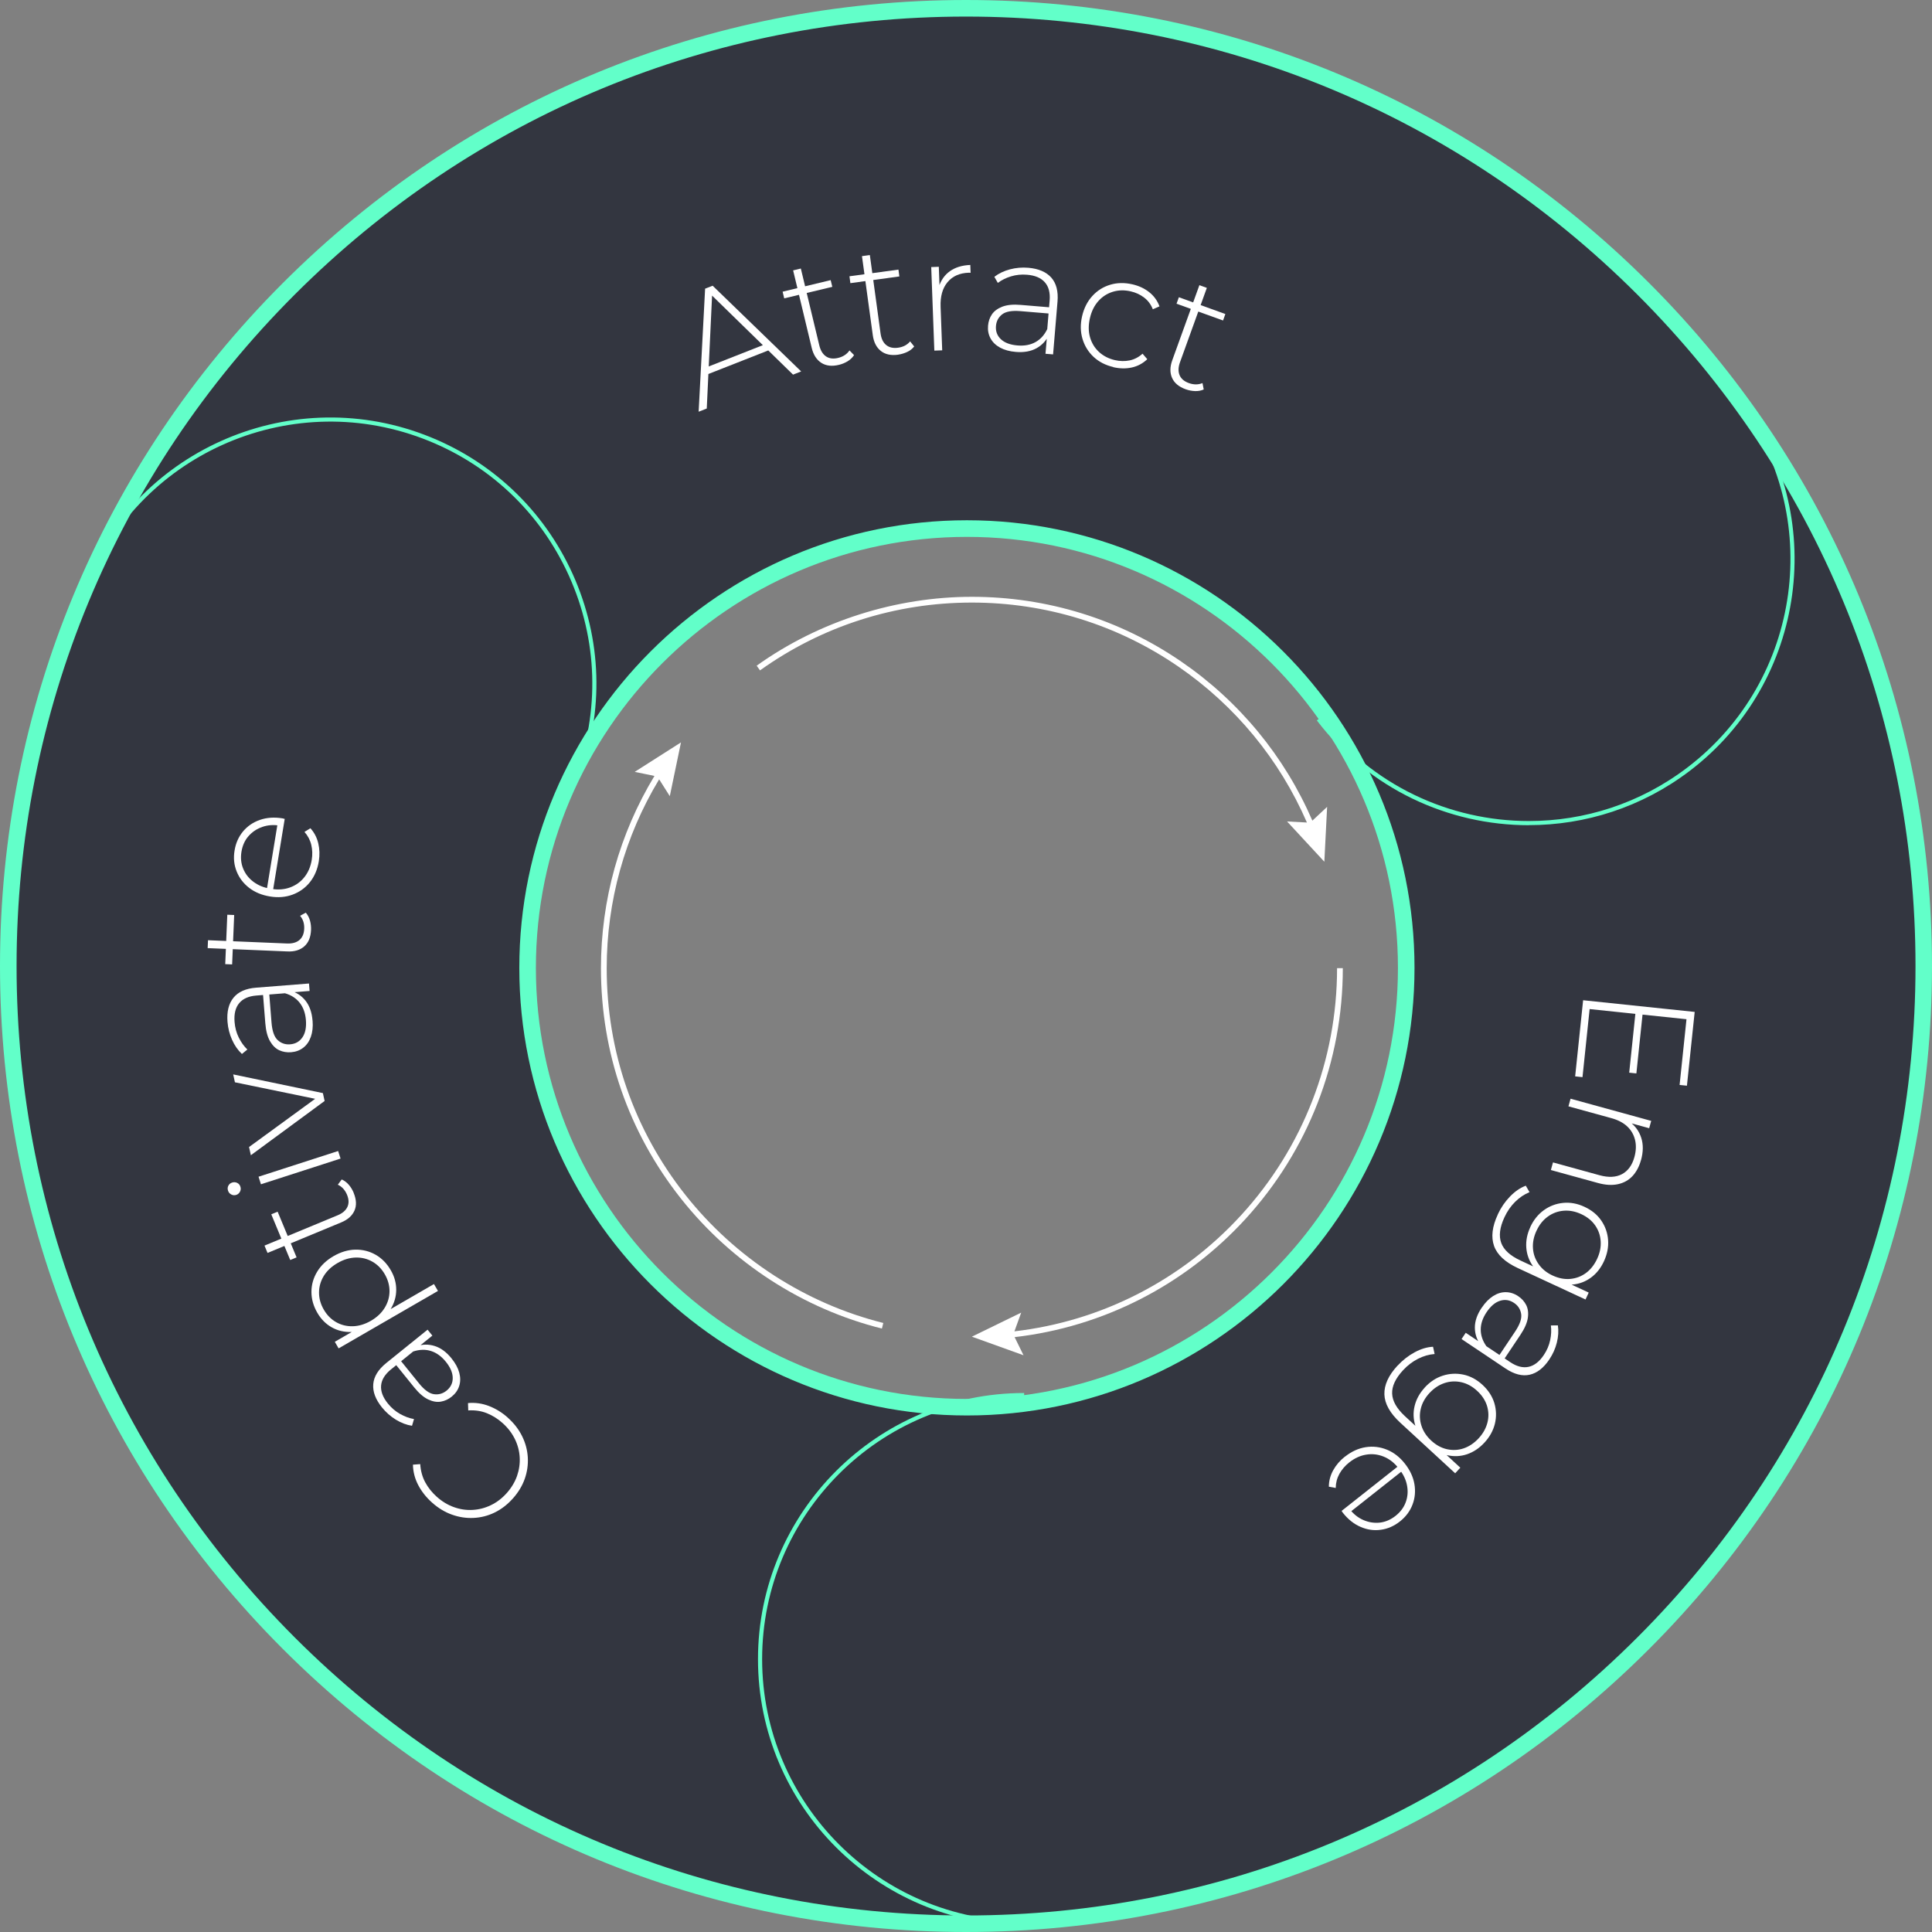 <svg width="193" height="193" viewBox="0 0 193 193" fill="none" xmlns="http://www.w3.org/2000/svg">
<rect x="0" y="0" width="193" height="193" fill="#808080" stroke="none"/>
<g clip-path="url(#clip0_382_4528)">
<path d="M96.5 0.828C43.663 0.828 0.828 43.663 0.828 96.5C0.828 149.337 43.663 192.172 96.5 192.172C149.337 192.172 192.172 149.337 192.172 96.5C192.172 43.663 149.337 0.828 96.5 0.828ZM96.591 140.573C72.354 140.573 52.705 120.923 52.705 96.686C52.705 72.45 72.354 52.8 96.591 52.8C120.828 52.8 140.477 72.45 140.477 96.686C140.477 120.923 120.828 140.573 96.591 140.573Z" fill="#333640"/>
<path d="M96.5 193C70.723 193 46.49 182.964 28.265 164.735C10.04 146.51 0 122.277 0 96.5C0 70.723 10.04 46.49 28.265 28.265C46.49 10.036 70.723 0 96.5 0C122.277 0 146.51 10.036 164.735 28.265C182.96 46.49 193 70.727 193 96.5C193 122.273 182.964 146.51 164.735 164.735C146.51 182.96 122.277 193 96.5 193ZM96.5 1.656C71.166 1.656 47.347 11.522 29.433 29.437C11.522 47.347 1.656 71.166 1.656 96.5C1.656 121.834 11.522 145.653 29.437 163.567C47.352 181.482 71.166 191.348 96.504 191.348C121.842 191.348 145.657 181.482 163.571 163.567C181.486 145.653 191.352 121.834 191.352 96.5C191.352 71.166 181.486 47.347 163.571 29.433C145.653 11.522 121.834 1.656 96.5 1.656ZM96.591 141.401C71.936 141.401 51.877 121.341 51.877 96.686C51.877 72.031 71.936 51.972 96.591 51.972C121.246 51.972 141.305 72.031 141.305 96.686C141.305 121.341 121.246 141.401 96.591 141.401ZM96.591 53.632C72.851 53.632 53.533 72.946 53.533 96.69C53.533 120.435 72.847 139.749 96.591 139.749C120.335 139.749 139.649 120.435 139.649 96.69C139.649 72.946 120.335 53.632 96.591 53.632Z" fill="#62FFC9"/>
<path d="M69.792 41.129L70.438 28.837L71.191 28.543L80.034 37.105L79.223 37.424L70.831 29.234L71.154 29.106L70.603 40.81L69.792 41.129ZM70.375 37.511V36.774L76.548 34.347L77.049 34.89L70.375 37.515V37.511Z" fill="white"/>
<path d="M78.341 29.81L78.18 29.139L82.982 27.984L83.144 28.655L78.341 29.805V29.81ZM83.811 36.446C83.103 36.616 82.515 36.55 82.043 36.244C81.575 35.941 81.256 35.444 81.09 34.761L79.231 27.011L80.001 26.825L81.844 34.496C81.968 35.014 82.192 35.382 82.515 35.602C82.838 35.821 83.243 35.871 83.724 35.755C84.225 35.635 84.605 35.382 84.862 35.006L85.317 35.474C85.16 35.718 84.945 35.925 84.676 36.09C84.407 36.252 84.117 36.372 83.811 36.446Z" fill="white"/>
<path d="M84.949 28.282L84.858 27.599L89.751 26.932L89.843 27.615L84.949 28.286V28.282ZM89.727 35.432C89.006 35.531 88.427 35.407 87.988 35.055C87.553 34.708 87.284 34.182 87.189 33.486L86.108 25.587L86.895 25.479L87.963 33.296C88.033 33.826 88.22 34.215 88.522 34.463C88.824 34.712 89.217 34.803 89.71 34.736C90.224 34.666 90.625 34.455 90.919 34.103L91.325 34.612C91.143 34.84 90.911 35.026 90.625 35.159C90.339 35.291 90.041 35.382 89.727 35.428V35.432Z" fill="white"/>
<path d="M93.337 35.031L93.026 26.68L93.784 26.651L93.867 28.936L93.78 28.683C93.987 28.005 94.359 27.47 94.894 27.09C95.428 26.709 96.107 26.502 96.93 26.468L96.959 27.251C96.926 27.251 96.897 27.251 96.864 27.247C96.831 27.247 96.802 27.243 96.769 27.243C95.85 27.276 95.146 27.595 94.649 28.195C94.152 28.795 93.925 29.611 93.962 30.646L94.123 34.997L93.333 35.026L93.337 35.031Z" fill="white"/>
<path d="M101.468 35.155C100.86 35.105 100.338 34.96 99.907 34.728C99.477 34.492 99.158 34.186 98.951 33.805C98.744 33.424 98.661 32.998 98.703 32.53C98.74 32.103 98.868 31.727 99.092 31.399C99.316 31.072 99.663 30.816 100.131 30.634C100.603 30.456 101.216 30.393 101.974 30.46L105.004 30.712L104.95 31.333L101.936 31.081C101.083 31.01 100.475 31.118 100.106 31.408C99.738 31.698 99.535 32.083 99.493 32.563C99.448 33.093 99.614 33.536 99.986 33.888C100.359 34.24 100.909 34.447 101.634 34.509C102.33 34.567 102.926 34.459 103.435 34.178C103.94 33.9 104.333 33.465 104.615 32.878L104.789 33.441C104.516 34.029 104.102 34.476 103.539 34.79C102.975 35.101 102.288 35.225 101.464 35.155H101.468ZM104.441 35.337L104.603 33.441L104.594 33.151L104.855 30.025C104.921 29.251 104.764 28.642 104.379 28.203C103.994 27.764 103.406 27.512 102.607 27.446C102.04 27.396 101.502 27.454 100.996 27.607C100.491 27.76 100.052 27.98 99.68 28.261L99.332 27.653C99.775 27.313 100.293 27.065 100.889 26.907C101.485 26.75 102.098 26.696 102.731 26.75C103.75 26.837 104.511 27.164 105.017 27.727C105.518 28.294 105.729 29.093 105.642 30.124L105.199 35.403L104.441 35.341V35.337Z" fill="white"/>
<path d="M111.218 36.666C110.436 36.484 109.781 36.148 109.251 35.656C108.722 35.163 108.349 34.563 108.138 33.855C107.927 33.147 107.914 32.397 108.096 31.594C108.283 30.783 108.626 30.108 109.123 29.566C109.62 29.023 110.216 28.651 110.908 28.444C111.599 28.236 112.336 28.224 113.118 28.402C113.768 28.551 114.327 28.812 114.799 29.185C115.271 29.557 115.615 30.029 115.83 30.605L115.164 30.895C114.973 30.41 114.683 30.021 114.294 29.727C113.909 29.429 113.462 29.222 112.957 29.106C112.328 28.961 111.731 28.974 111.168 29.147C110.605 29.321 110.121 29.628 109.719 30.079C109.318 30.53 109.036 31.097 108.879 31.785C108.722 32.472 108.722 33.105 108.887 33.685C109.053 34.265 109.351 34.757 109.781 35.155C110.216 35.556 110.746 35.83 111.371 35.974C111.876 36.09 112.365 36.099 112.845 36.004C113.321 35.904 113.752 35.681 114.137 35.333L114.609 35.883C114.166 36.306 113.648 36.583 113.06 36.712C112.473 36.84 111.856 36.827 111.206 36.678L111.218 36.666Z" fill="white"/>
<path d="M118.451 38.889C117.764 38.641 117.313 38.264 117.085 37.751C116.857 37.237 116.866 36.649 117.106 35.987L119.814 28.489L120.559 28.758L117.88 36.181C117.698 36.682 117.686 37.113 117.835 37.473C117.984 37.833 118.294 38.098 118.762 38.268C119.246 38.442 119.702 38.442 120.124 38.268L120.248 38.906C119.979 39.026 119.689 39.08 119.375 39.067C119.06 39.055 118.754 38.997 118.456 38.889H118.451ZM117.532 30.34L117.764 29.694L122.409 31.37L122.178 32.016L117.532 30.34Z" fill="white"/>
<path d="M158.798 100.802L158.086 107.604L157.353 107.525L158.148 99.92L169.293 101.087L168.519 108.457L167.786 108.383L168.474 101.816L158.794 100.802H158.798ZM164.093 101.261L163.468 107.232L162.752 107.157L163.377 101.187L164.093 101.261Z" fill="white"/>
<path d="M163.932 115.88C163.754 116.53 163.468 117.064 163.087 117.479C162.702 117.893 162.218 118.166 161.634 118.294C161.05 118.422 160.383 118.385 159.634 118.178L154.927 116.882L155.138 116.121L159.783 117.4C160.69 117.648 161.439 117.611 162.04 117.288C162.636 116.965 163.05 116.398 163.273 115.582C163.443 114.961 163.464 114.386 163.331 113.856C163.199 113.326 162.934 112.879 162.54 112.514C162.143 112.146 161.621 111.877 160.971 111.699L156.682 110.519L156.893 109.757L164.95 111.972L164.747 112.705L162.507 112.088L162.785 112.051C163.356 112.469 163.745 113.011 163.956 113.67C164.168 114.328 164.159 115.069 163.936 115.88H163.932Z" fill="white"/>
<path d="M149.623 121.316C149.937 120.637 150.347 120.041 150.844 119.528C151.341 119.014 151.867 118.654 152.422 118.447L152.794 119.093C152.272 119.304 151.792 119.627 151.357 120.058C150.923 120.488 150.563 121.006 150.285 121.61C149.817 122.616 149.714 123.465 149.966 124.161C150.219 124.856 150.857 125.436 151.871 125.912L153.974 126.889L155.038 127.56L156.222 127.97L158.706 129.125L158.388 129.816L151.622 126.674C150.356 126.086 149.565 125.349 149.25 124.463C148.94 123.577 149.06 122.534 149.623 121.329V121.316ZM152.869 122.579C153.196 121.871 153.651 121.308 154.223 120.894C154.798 120.48 155.44 120.236 156.148 120.165C156.856 120.095 157.572 120.223 158.288 120.559C159.013 120.894 159.576 121.358 159.973 121.946C160.371 122.534 160.594 123.18 160.644 123.883C160.694 124.587 160.553 125.295 160.226 126.003C159.911 126.682 159.481 127.225 158.934 127.626C158.388 128.028 157.767 128.264 157.075 128.326C156.38 128.388 155.651 128.239 154.889 127.887C154.136 127.535 153.556 127.075 153.15 126.504C152.744 125.933 152.517 125.303 152.471 124.624C152.422 123.945 152.558 123.262 152.873 122.583L152.869 122.579ZM153.494 122.939C153.212 123.544 153.096 124.132 153.138 124.711C153.179 125.291 153.37 125.817 153.709 126.293C154.045 126.769 154.508 127.146 155.1 127.419C155.701 127.696 156.288 127.812 156.868 127.759C157.444 127.705 157.965 127.51 158.433 127.167C158.897 126.823 159.269 126.351 159.551 125.746C159.824 125.163 159.94 124.579 159.903 123.999C159.866 123.42 159.683 122.89 159.352 122.414C159.021 121.937 158.553 121.561 157.953 121.283C157.361 121.01 156.777 120.898 156.193 120.948C155.609 120.998 155.084 121.196 154.612 121.54C154.14 121.884 153.767 122.351 153.498 122.935L153.494 122.939Z" fill="white"/>
<path d="M146.423 133.141L148.004 134.201L148.261 134.333L150.869 136.076C151.515 136.511 152.124 136.664 152.695 136.544C153.262 136.424 153.771 136.031 154.219 135.364C154.537 134.892 154.749 134.395 154.856 133.878C154.964 133.36 154.989 132.872 154.927 132.408L155.626 132.4C155.709 132.95 155.672 133.522 155.523 134.122C155.374 134.723 155.121 135.281 154.769 135.807C154.198 136.66 153.544 137.165 152.807 137.331C152.07 137.496 151.267 137.289 150.405 136.714L146.004 133.766L146.427 133.133L146.423 133.141ZM148.025 130.632C148.364 130.123 148.741 129.738 149.155 129.473C149.569 129.208 149.991 129.079 150.426 129.084C150.861 129.088 151.271 129.22 151.66 129.481C152.016 129.717 152.281 130.015 152.463 130.371C152.641 130.727 152.699 131.154 152.625 131.65C152.554 132.147 152.306 132.714 151.883 133.348L150.194 135.873L149.677 135.526L151.358 133.013C151.834 132.3 152.033 131.717 151.958 131.253C151.883 130.789 151.648 130.425 151.246 130.156C150.803 129.858 150.335 129.787 149.847 129.945C149.358 130.098 148.911 130.479 148.505 131.083C148.116 131.663 147.921 132.238 147.921 132.818C147.921 133.393 148.108 133.948 148.484 134.482L147.909 134.362C147.528 133.841 147.338 133.257 147.333 132.615C147.333 131.973 147.561 131.311 148.021 130.628L148.025 130.632Z" fill="white"/>
<path d="M139.616 136.42C140.126 135.869 140.693 135.426 141.322 135.087C141.951 134.747 142.564 134.565 143.156 134.536L143.313 135.261C142.75 135.302 142.196 135.464 141.649 135.741C141.103 136.018 140.602 136.403 140.15 136.892C139.401 137.708 139.037 138.482 139.07 139.223C139.099 139.96 139.525 140.709 140.349 141.471L142.055 143.044L142.866 144.009L143.868 144.763L145.88 146.617L145.367 147.176L139.881 142.121C138.854 141.173 138.325 140.229 138.296 139.293C138.267 138.354 138.705 137.397 139.608 136.42H139.616ZM142.32 138.614C142.85 138.039 143.45 137.641 144.125 137.426C144.8 137.207 145.483 137.174 146.183 137.318C146.882 137.468 147.52 137.807 148.1 138.345C148.687 138.888 149.081 139.5 149.284 140.179C149.482 140.858 149.499 141.541 149.333 142.229C149.164 142.916 148.816 143.545 148.286 144.117C147.777 144.667 147.201 145.052 146.559 145.272C145.918 145.491 145.255 145.52 144.576 145.371C143.897 145.218 143.247 144.858 142.626 144.286C142.013 143.723 141.604 143.106 141.392 142.44C141.181 141.769 141.156 141.107 141.318 140.444C141.479 139.782 141.815 139.173 142.32 138.623V138.614ZM142.808 139.148C142.357 139.637 142.063 140.163 141.931 140.73C141.794 141.293 141.815 141.856 141.993 142.411C142.167 142.966 142.494 143.467 142.974 143.91C143.458 144.357 143.984 144.647 144.551 144.771C145.119 144.895 145.673 144.87 146.22 144.684C146.766 144.498 147.267 144.162 147.719 143.674C148.153 143.202 148.443 142.68 148.588 142.117C148.733 141.554 148.716 140.995 148.547 140.44C148.373 139.885 148.046 139.384 147.557 138.937C147.077 138.494 146.555 138.209 145.984 138.08C145.413 137.952 144.854 137.977 144.299 138.163C143.744 138.349 143.247 138.676 142.813 139.148H142.808Z" fill="white"/>
<path d="M134.362 145.512C135.016 144.994 135.708 144.68 136.432 144.568C137.157 144.456 137.861 144.539 138.544 144.816C139.227 145.094 139.823 145.553 140.332 146.199C140.85 146.853 141.169 147.532 141.293 148.245C141.417 148.957 141.355 149.64 141.107 150.298C140.858 150.956 140.44 151.515 139.852 151.983C139.264 152.447 138.627 152.728 137.939 152.819C137.252 152.915 136.577 152.819 135.915 152.53C135.252 152.244 134.664 151.776 134.147 151.122C134.126 151.097 134.11 151.068 134.089 151.035C134.068 151.002 134.048 150.969 134.019 150.936L139.745 146.41L140.13 146.899L134.739 151.159L134.801 150.724C135.194 151.242 135.662 151.615 136.205 151.851C136.747 152.082 137.294 152.165 137.848 152.103C138.403 152.037 138.925 151.813 139.413 151.428C139.894 151.047 140.233 150.596 140.428 150.066C140.622 149.536 140.668 148.986 140.56 148.41C140.457 147.835 140.196 147.288 139.786 146.766L139.699 146.655C139.277 146.121 138.784 145.736 138.217 145.508C137.65 145.28 137.074 145.214 136.478 145.313C135.882 145.408 135.319 145.669 134.789 146.087C134.375 146.415 134.048 146.795 133.803 147.23C133.563 147.665 133.439 148.137 133.435 148.642L132.748 148.514C132.748 147.938 132.897 147.392 133.178 146.878C133.464 146.361 133.853 145.905 134.35 145.512H134.362Z" fill="white"/>
<path d="M50.735 141.629C51.348 142.177 51.823 142.79 52.158 143.471C52.494 144.149 52.681 144.854 52.725 145.579C52.768 146.304 52.669 147.02 52.422 147.725C52.174 148.43 51.778 149.085 51.23 149.697C50.682 150.31 50.071 150.777 49.401 151.102C48.731 151.427 48.029 151.602 47.298 151.636C46.567 151.669 45.845 151.559 45.139 151.303C44.431 151.051 43.769 150.648 43.157 150.1C42.575 149.578 42.114 148.995 41.777 148.351C41.44 147.708 41.267 147.028 41.251 146.315L41.979 146.259C42.023 146.924 42.186 147.528 42.474 148.068C42.763 148.608 43.149 149.089 43.627 149.518C44.154 149.99 44.727 150.338 45.342 150.556C45.959 150.779 46.582 150.87 47.215 150.835C47.848 150.8 48.458 150.643 49.039 150.361C49.624 150.081 50.147 149.681 50.62 149.154C51.089 148.627 51.431 148.06 51.647 147.45C51.86 146.839 51.95 146.219 51.916 145.583C51.881 144.95 51.72 144.338 51.431 143.751C51.143 143.164 50.736 142.634 50.209 142.162C49.731 141.733 49.204 141.402 48.64 141.176C48.072 140.946 47.453 140.856 46.776 140.896L46.751 140.163C47.461 140.097 48.157 140.192 48.84 140.454C49.523 140.717 50.155 141.103 50.737 141.625L50.735 141.629Z" fill="white"/>
<path d="M43.189 133.425L41.706 134.621L41.503 134.827L39.062 136.796C38.458 137.286 38.124 137.821 38.071 138.399C38.018 138.977 38.242 139.581 38.747 140.206C39.106 140.649 39.516 140.999 39.977 141.256C40.438 141.513 40.899 141.68 41.358 141.76L41.159 142.431C40.611 142.347 40.071 142.142 39.546 141.82C39.021 141.498 38.558 141.09 38.158 140.597C37.515 139.8 37.224 139.023 37.287 138.267C37.351 137.512 37.782 136.811 38.59 136.158L42.714 132.83L43.19 133.421L43.189 133.425ZM45.109 135.703C45.493 136.178 45.752 136.654 45.879 137.128C46.005 137.601 46.003 138.043 45.871 138.457C45.739 138.872 45.49 139.224 45.125 139.518C44.793 139.787 44.433 139.953 44.037 140.019C43.644 140.087 43.218 140.012 42.767 139.796C42.311 139.579 41.843 139.175 41.367 138.583L39.458 136.219L39.945 135.825L41.845 138.178C42.382 138.843 42.882 139.209 43.35 139.275C43.813 139.339 44.232 139.223 44.607 138.923C45.023 138.587 45.23 138.164 45.226 137.651C45.222 137.139 44.994 136.599 44.537 136.033C44.098 135.491 43.604 135.135 43.055 134.961C42.506 134.787 41.917 134.804 41.299 135.002L41.584 134.488C42.196 134.28 42.809 134.269 43.422 134.461C44.035 134.652 44.599 135.067 45.116 135.709L45.109 135.703Z" fill="white"/>
<path d="M39.038 126.891C39.405 127.521 39.584 128.176 39.581 128.854C39.578 129.532 39.389 130.18 39.013 130.793C38.636 131.406 38.068 131.936 37.311 132.375C36.553 132.814 35.815 133.043 35.093 133.061C34.37 133.08 33.717 132.925 33.127 132.589C32.537 132.254 32.061 131.769 31.698 131.14C31.306 130.464 31.112 129.77 31.112 129.057C31.112 128.344 31.302 127.675 31.678 127.048C32.053 126.422 32.602 125.9 33.324 125.481C34.045 125.067 34.772 124.848 35.501 124.835C36.231 124.823 36.905 124.993 37.525 125.345C38.144 125.701 38.65 126.216 39.038 126.891ZM38.44 127.296C38.124 126.749 37.712 126.329 37.204 126.038C36.696 125.747 36.137 125.609 35.531 125.625C34.925 125.642 34.321 125.822 33.721 126.172C33.112 126.523 32.652 126.958 32.338 127.472C32.027 127.988 31.87 128.537 31.87 129.126C31.87 129.714 32.028 130.278 32.344 130.825C32.661 131.373 33.073 131.792 33.578 132.078C34.083 132.365 34.638 132.501 35.239 132.488C35.84 132.474 36.449 132.291 37.058 131.94C37.657 131.59 38.117 131.159 38.432 130.641C38.748 130.123 38.908 129.574 38.911 128.991C38.913 128.411 38.757 127.844 38.44 127.296ZM43.749 128.962L33.826 134.699L33.446 134.04L35.816 132.669L37.139 132.048L38.321 131.181L43.351 128.272L43.75 128.958L43.749 128.962Z" fill="white"/>
<path d="M29.628 125.608L28.992 125.87L27.1 121.306L27.735 121.044L29.628 125.608ZM35.329 119.164C35.606 119.838 35.635 120.43 35.408 120.939C35.18 121.451 34.742 121.841 34.091 122.111L26.726 125.164L26.422 124.431L33.714 121.409C34.208 121.207 34.536 120.924 34.703 120.571C34.869 120.218 34.858 119.81 34.667 119.354C34.468 118.877 34.162 118.539 33.747 118.347L34.137 117.823C34.405 117.941 34.643 118.122 34.848 118.36C35.053 118.597 35.213 118.869 35.334 119.161L35.329 119.164Z" fill="white"/>
<path d="M24.015 118.551C24.071 118.721 24.055 118.889 23.973 119.046C23.89 119.204 23.766 119.311 23.605 119.365C23.431 119.42 23.266 119.409 23.105 119.325C22.943 119.242 22.836 119.118 22.78 118.947C22.722 118.768 22.73 118.599 22.812 118.445C22.893 118.291 23.016 118.188 23.191 118.133C23.365 118.079 23.529 118.09 23.689 118.164C23.849 118.239 23.959 118.368 24.015 118.551ZM34.021 115.737L26.069 118.305L25.827 117.55L33.779 114.982L34.021 115.737Z" fill="white"/>
<path d="M32.428 109.984L25.06 115.403L24.879 114.584L31.86 109.492L31.942 109.862L23.468 108.117L23.295 107.33L32.255 109.197L32.428 109.984Z" fill="white"/>
<path d="M30.927 98.994L29.029 99.147L28.743 99.201L25.614 99.45C24.838 99.509 24.263 99.767 23.894 100.214C23.521 100.661 23.37 101.285 23.432 102.084C23.476 102.651 23.615 103.174 23.853 103.649C24.087 104.122 24.376 104.52 24.711 104.845L24.167 105.287C23.761 104.908 23.433 104.434 23.181 103.87C22.929 103.307 22.777 102.71 22.727 102.082C22.645 101.062 22.847 100.259 23.324 99.669C23.801 99.08 24.556 98.744 25.587 98.665L30.868 98.248L30.929 99.003L30.927 98.994ZM31.226 101.96C31.275 102.571 31.216 103.109 31.054 103.571C30.891 104.033 30.64 104.397 30.296 104.662C29.951 104.928 29.549 105.078 29.078 105.115C28.653 105.148 28.259 105.081 27.896 104.916C27.535 104.747 27.227 104.447 26.974 104.012C26.721 103.576 26.565 102.979 26.504 102.223L26.262 99.191L26.886 99.141L27.124 102.154C27.193 103.007 27.4 103.593 27.746 103.908C28.093 104.223 28.505 104.363 28.984 104.324C29.516 104.283 29.924 104.048 30.213 103.626C30.503 103.203 30.616 102.625 30.559 101.9C30.503 101.205 30.296 100.633 29.941 100.177C29.586 99.722 29.094 99.405 28.47 99.224L28.994 98.961C29.616 99.133 30.128 99.473 30.526 99.974C30.924 100.476 31.157 101.138 31.221 101.959L31.226 101.96Z" fill="white"/>
<path d="M31.072 92.895C31.042 93.622 30.817 94.169 30.397 94.538C29.976 94.907 29.413 95.078 28.709 95.045L20.745 94.714L20.779 93.924L28.663 94.251C29.198 94.275 29.613 94.157 29.911 93.905C30.208 93.653 30.368 93.28 30.389 92.783C30.413 92.266 30.275 91.832 29.977 91.483L30.548 91.173C30.74 91.394 30.878 91.656 30.966 91.959C31.05 92.262 31.084 92.572 31.073 92.891L31.072 92.895ZM23.189 96.341L22.501 96.314L22.706 91.378L23.394 91.406L23.189 96.341Z" fill="white"/>
<path d="M31.848 86.038C31.715 86.86 31.413 87.559 30.954 88.132C30.494 88.704 29.916 89.115 29.226 89.371C28.537 89.627 27.785 89.689 26.976 89.555C26.153 89.421 25.46 89.134 24.886 88.691C24.317 88.25 23.901 87.705 23.64 87.052C23.378 86.4 23.308 85.706 23.433 84.963C23.552 84.222 23.836 83.588 24.28 83.054C24.724 82.524 25.286 82.138 25.97 81.903C26.654 81.667 27.403 81.617 28.225 81.751C28.257 81.759 28.29 81.764 28.325 81.778C28.361 81.788 28.401 81.799 28.442 81.806L27.26 89.01L26.644 88.908L27.756 82.127L28.003 82.488C27.362 82.37 26.766 82.411 26.209 82.605C25.653 82.799 25.194 83.105 24.824 83.527C24.453 83.948 24.224 84.465 24.122 85.081C24.023 85.685 24.078 86.246 24.29 86.769C24.501 87.291 24.84 87.729 25.309 88.082C25.778 88.436 26.337 88.668 26.986 88.775L27.13 88.798C27.804 88.908 28.424 88.856 28.994 88.645C29.564 88.433 30.037 88.092 30.413 87.617C30.789 87.145 31.03 86.572 31.141 85.906C31.226 85.384 31.211 84.882 31.096 84.399C30.98 83.915 30.752 83.483 30.415 83.106L31.011 82.738C31.394 83.167 31.656 83.665 31.793 84.24C31.93 84.815 31.948 85.413 31.848 86.038Z" fill="white"/>
<path d="M152.732 82.436C144.709 82.436 136.772 78.83 131.547 71.965L131.874 71.713C137.016 78.465 144.829 82.018 152.728 82.018C158.26 82.018 163.828 80.279 168.556 76.677C180.037 67.933 182.264 51.475 173.52 39.995L173.847 39.742C182.728 51.405 180.468 68.123 168.805 77.004C164.002 80.66 158.342 82.428 152.728 82.428L152.732 82.436Z" fill="#62FFC9"/>
<path d="M102.308 192.333C87.648 192.333 75.72 180.406 75.72 165.745C75.72 151.085 87.648 139.157 102.308 139.157V139.571C87.876 139.571 76.134 151.312 76.134 165.745C76.134 180.178 87.876 191.919 102.308 191.919V192.333Z" fill="#62FFC9"/>
<path d="M57.851 77.699L57.462 77.555C59.938 71.017 59.714 63.904 56.841 57.532C53.967 51.161 48.784 46.288 42.242 43.812C28.741 38.703 13.604 45.53 8.5 59.031L8.11 58.886C13.298 45.174 28.675 38.239 42.387 43.427C49.028 45.94 54.294 50.892 57.218 57.363C60.136 63.838 60.36 71.058 57.847 77.704L57.851 77.699Z" fill="#62FFC9"/>
<g clip-path="url(#clip1_382_4528)">
<path d="M133.568 96.718C133.568 105.879 130.166 114.641 123.986 121.391C118.039 127.887 110.023 131.987 101.338 132.996L102.015 131.126L97.088 133.529L102.245 135.385L101.358 133.574C110.199 132.557 118.358 128.389 124.411 121.779C130.686 114.925 134.143 106.024 134.143 96.718H133.568Z" fill="white"/>
<path d="M97.088 60.195C104.483 60.195 111.604 62.399 117.681 66.567C123.382 70.478 127.818 75.859 130.556 82.167L128.572 82.06L132.297 86.083L132.575 80.603L131.101 81.978C128.321 75.552 123.809 70.072 118.006 66.091C111.834 61.858 104.6 59.619 97.088 59.619C89.575 59.619 81.888 61.998 75.588 66.499L75.921 66.969C82.124 62.537 89.443 60.195 97.088 60.195Z" fill="white"/>
<path d="M68.471 119.372C63.328 112.867 60.608 105.034 60.608 96.718C60.608 90.036 62.417 83.533 65.847 77.852L66.91 79.533L68.028 74.162L63.405 77.107L65.378 77.513C61.88 83.295 60.033 89.915 60.033 96.718C60.033 105.165 62.795 113.122 68.021 119.729C73.09 126.139 80.221 130.752 88.099 132.718L88.238 132.16C80.483 130.225 73.463 125.684 68.471 119.372Z" fill="white"/>
</g>
</g>
<defs>
<clipPath id="clip0_382_4528">
<rect width="193" height="193" fill="white"/>
</clipPath>
<clipPath id="clip1_382_4528">
<rect width="74.11" height="75.766" fill="white" transform="translate(60.033 59.619)"/>
</clipPath>
</defs>
</svg>
